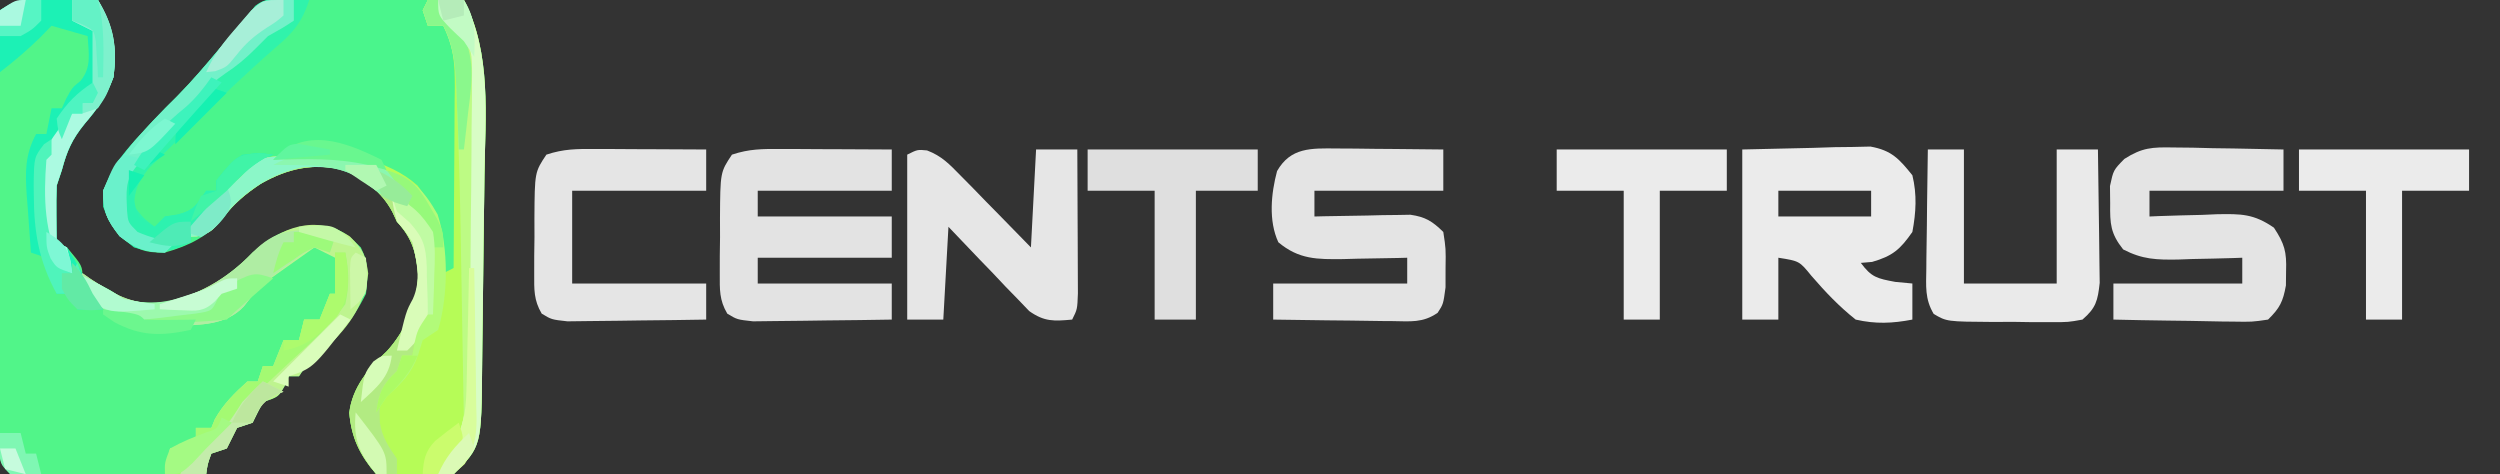 <?xml version="1.0" encoding="UTF-8"?>
<svg version="1.1" xmlns="http://www.w3.org/2000/svg" width="485" height="92">
<rect width="100%" height="100%" fill="#333333" stroke="none"/>
<path d="M0 0 C0.861 0.004 1.723 0.008 2.61 0.013 C5.362 0.03 8.112 0.067 10.863 0.105 C12.729 0.121 14.594 0.134 16.459 0.146 C21.032 0.18 25.604 0.231 30.176 0.293 C35.591 10.653 34.313 22.84 34.16 34.219 C34.143 35.62 34.127 37.021 34.11 38.422 C34.074 41.334 34.033 44.246 33.989 47.157 C33.933 50.874 33.897 54.59 33.865 58.306 C33.837 61.19 33.796 64.073 33.752 66.956 C33.732 68.327 33.718 69.697 33.709 71.067 C33.59 86.879 33.59 86.879 28.176 92.293 C25.658 92.6 23.322 92.755 20.801 92.793 C20.128 92.834 19.455 92.875 18.762 92.918 C16.777 92.949 16.777 92.949 13.176 92.293 C9.96 88.571 8.349 85.219 7.941 80.379 C8.487 75.526 11.724 71.613 15.238 68.418 C18.896 64.406 21.021 59.212 21.309 53.781 C20.949 49.431 20.204 46.564 17.176 43.293 C16.884 42.665 16.593 42.037 16.293 41.391 C14.224 37.506 11.054 35.26 7.176 33.293 C1.054 31.906 -3.769 32.864 -9.199 35.918 C-12.08 37.835 -14.318 39.65 -16.387 42.418 C-19.634 46.248 -23.032 47.919 -27.824 49.293 C-31.972 49.373 -33.36 48.654 -36.637 46.105 C-39.118 42.915 -39.824 41.32 -39.824 37.293 C-37.96 32.924 -35.671 29.699 -32.449 26.23 C-31.699 25.414 -30.949 24.599 -30.176 23.758 C-28.606 22.112 -27.009 20.492 -25.387 18.898 C-22.485 15.948 -19.842 12.848 -17.199 9.668 C-15.419 7.532 -13.628 5.409 -11.824 3.293 C-11.358 2.744 -10.892 2.195 -10.412 1.629 C-7.53 -0.796 -3.598 -0.067 0 0 Z " fill="#4AF58C" transform="translate(59.824,-0.293)"/>
<path d="M0 0 C0.75 0.009 1.499 0.018 2.271 0.027 C4.119 0.051 5.966 0.087 7.812 0.125 C10.709 5.458 11.598 9.152 10.812 15.125 C9.434 18.826 7.82 21.116 5.25 24.125 C2.781 27.163 1.81 29.384 0.812 33.125 C0.482 34.115 0.152 35.105 -0.188 36.125 C-0.256 38.02 -0.272 39.917 -0.25 41.812 C-0.241 42.806 -0.232 43.8 -0.223 44.824 C-0.211 45.583 -0.199 46.343 -0.188 47.125 C0.472 47.455 1.133 47.785 1.812 48.125 C4.812 51.702 4.812 51.702 4.812 54.125 C5.576 54.414 6.339 54.703 7.125 55 C9.812 56.125 9.812 56.125 12.812 58.125 C18.899 59.708 23.228 58.617 28.812 56.125 C32.256 54.084 35.058 51.999 37.812 49.125 C42.182 45.316 44.578 44.328 50.25 43.812 C54.424 44.179 55.89 45.203 58.812 48.125 C60.426 51.353 60.212 53.531 59.812 57.125 C57.101 62.53 53.72 66.581 48.812 70.125 C48.153 71.115 47.492 72.105 46.812 73.125 C46.153 73.125 45.492 73.125 44.812 73.125 C44.544 73.764 44.276 74.404 44 75.062 C42.812 77.125 42.812 77.125 39.812 78.125 C39.483 78.785 39.153 79.445 38.812 80.125 C38.483 80.785 38.153 81.445 37.812 82.125 C36.822 82.455 35.833 82.785 34.812 83.125 C34.483 83.785 34.153 84.445 33.812 85.125 C33.483 85.785 33.153 86.445 32.812 87.125 C31.823 87.455 30.832 87.785 29.812 88.125 C29.079 90.14 29.079 90.14 28.812 92.125 C23.437 92.174 18.062 92.211 12.687 92.235 C10.858 92.245 9.028 92.259 7.199 92.276 C4.573 92.3 1.947 92.311 -0.68 92.32 C-1.911 92.336 -1.911 92.336 -3.167 92.352 C-5.175 92.352 -7.183 92.247 -9.188 92.125 C-11.762 89.551 -11.436 87.823 -11.47 84.314 C-11.467 83.501 -11.465 82.689 -11.462 81.852 C-11.467 80.996 -11.472 80.141 -11.478 79.259 C-11.492 76.423 -11.491 73.587 -11.488 70.75 C-11.492 68.785 -11.496 66.819 -11.501 64.854 C-11.509 60.731 -11.508 56.609 -11.503 52.486 C-11.497 47.193 -11.514 41.9 -11.538 36.607 C-11.552 32.548 -11.553 28.488 -11.55 24.429 C-11.551 22.477 -11.556 20.525 -11.566 18.573 C-11.578 15.848 -11.571 13.123 -11.56 10.398 C-11.567 9.586 -11.575 8.773 -11.583 7.936 C-11.562 5.693 -11.562 5.693 -11.188 2.125 C-7.396 -0.403 -4.379 -0.099 0 0 Z " fill="#51F589" transform="translate(11.188,-0.125)"/>
<path d="M0 0 C2.31 0 4.62 0 7 0 C12.395 10.32 11.136 22.587 10.984 33.926 C10.968 35.327 10.951 36.728 10.934 38.129 C10.898 41.041 10.857 43.953 10.813 46.865 C10.758 50.581 10.721 54.297 10.689 58.013 C10.661 60.897 10.62 63.78 10.576 66.663 C10.557 68.034 10.542 69.404 10.533 70.774 C10.414 86.586 10.414 86.586 5 92 C2.483 92.307 0.147 92.462 -2.375 92.5 C-3.048 92.541 -3.721 92.582 -4.414 92.625 C-6.398 92.656 -6.398 92.656 -10 92 C-13.216 88.278 -14.826 84.926 -15.234 80.086 C-14.689 75.233 -11.452 71.32 -7.938 68.125 C-4.279 64.113 -2.154 58.919 -1.867 53.488 C-2.227 49.138 -2.972 46.271 -6 43 C-6.291 42.372 -6.583 41.744 -6.883 41.098 C-8.952 37.213 -12.122 34.967 -16 33 C-22.122 31.613 -26.945 32.571 -32.375 35.625 C-35.33 37.59 -37.637 39.514 -39.812 42.312 C-42 45 -42 45 -44.812 45.875 C-45.534 45.916 -46.256 45.958 -47 46 C-44.801 41.466 -41.657 38.79 -37.84 35.648 C-35.781 33.942 -35.781 33.942 -34 31 C-31.249 30.469 -28.776 30.158 -26 30 C-25.294 29.947 -24.587 29.894 -23.859 29.84 C-16.288 29.527 -7.794 30.806 -2 36 C2.162 41.553 3.625 46.128 3 53 C3.66 52.67 4.32 52.34 5 52 C5.05 46.11 5.086 40.22 5.11 34.33 C5.12 32.327 5.134 30.324 5.151 28.322 C5.175 25.44 5.186 22.558 5.195 19.676 C5.206 18.783 5.216 17.89 5.227 16.97 C5.227 12.528 5.104 9.037 3 5 C2.01 5 1.02 5 0 5 C-0.495 3.515 -0.495 3.515 -1 2 C-0.67 1.34 -0.34 0.68 0 0 Z " fill="#B6FC57" transform="translate(83,0)"/>
<path d="M0 0 C4.517 -0.103 9.034 -0.206 13.688 -0.312 C15.104 -0.358 16.52 -0.404 17.979 -0.45 C19.666 -0.469 19.666 -0.469 21.387 -0.488 C23.107 -0.528 23.107 -0.528 24.862 -0.568 C28.965 0.175 30.421 1.801 33 5 C33.916 8.75 33.71 12.215 33 16 C30.607 19.418 29.175 20.661 25.188 21.812 C24.466 21.874 23.744 21.936 23 22 C25.068 24.797 26.144 25.027 29.688 25.688 C30.781 25.791 31.874 25.894 33 26 C33 28.31 33 30.62 33 33 C29.126 33.742 25.86 33.886 22 33 C18.735 30.407 16.126 27.642 13.41 24.504 C11.085 21.645 11.085 21.645 7 21 C7 24.96 7 28.92 7 33 C4.69 33 2.38 33 0 33 C0 22.11 0 11.22 0 0 Z M7 8 C7 9.65 7 11.3 7 13 C12.94 13 18.88 13 25 13 C25 11.35 25 9.7 25 8 C19.06 8 13.12 8 7 8 Z " fill="#EBEBEB" transform="translate(338,29)"/>
<path d="M0 0 C1.254 0.003 2.507 0.006 3.799 0.01 C5.764 0.022 5.764 0.022 7.77 0.035 C9.105 0.04 10.44 0.045 11.775 0.049 C15.044 0.061 18.313 0.077 21.582 0.098 C21.582 2.738 21.582 5.378 21.582 8.098 C13.002 8.098 4.422 8.098 -4.418 8.098 C-4.418 9.748 -4.418 11.398 -4.418 13.098 C4.162 13.098 12.742 13.098 21.582 13.098 C21.582 15.738 21.582 18.378 21.582 21.098 C13.002 21.098 4.422 21.098 -4.418 21.098 C-4.418 22.748 -4.418 24.398 -4.418 26.098 C4.162 26.098 12.742 26.098 21.582 26.098 C21.582 28.408 21.582 30.718 21.582 33.098 C17.365 33.172 13.147 33.226 8.929 33.262 C7.495 33.278 6.06 33.298 4.626 33.324 C2.563 33.36 0.501 33.377 -1.562 33.391 C-2.804 33.406 -4.045 33.422 -5.323 33.438 C-8.418 33.098 -8.418 33.098 -10.324 31.947 C-11.883 29.312 -11.79 27.273 -11.781 24.223 C-11.781 23.073 -11.78 21.923 -11.779 20.738 C-11.763 19.537 -11.747 18.335 -11.73 17.098 C-11.734 15.896 -11.737 14.695 -11.74 13.457 C-11.685 4.498 -11.685 4.498 -9.418 1.098 C-6.061 -0.021 -3.536 -0.016 0 0 Z " fill="#E3E3E3" transform="translate(151.418,28.902)"/>
<path d="M0 0 C1.247 0.013 2.494 0.026 3.779 0.039 C5.073 0.073 6.366 0.106 7.699 0.141 C9.012 0.159 10.325 0.177 11.678 0.195 C14.915 0.242 18.15 0.308 21.387 0.391 C21.387 3.031 21.387 5.671 21.387 8.391 C12.807 8.391 4.227 8.391 -4.613 8.391 C-4.613 10.041 -4.613 11.691 -4.613 13.391 C-4.003 13.364 -3.393 13.338 -2.765 13.311 C0.015 13.207 2.794 13.142 5.574 13.078 C6.534 13.036 7.494 12.994 8.482 12.951 C13.149 12.87 15.608 12.853 19.531 15.562 C21.591 18.702 22.011 20.239 21.887 23.953 C21.876 24.883 21.866 25.812 21.855 26.77 C21.293 29.913 20.669 31.155 18.387 33.391 C15.292 33.845 15.292 33.845 11.531 33.781 C10.87 33.776 10.208 33.77 9.526 33.764 C7.417 33.742 5.308 33.692 3.199 33.641 C1.768 33.621 0.336 33.602 -1.096 33.586 C-4.602 33.542 -8.108 33.473 -11.613 33.391 C-11.613 31.081 -11.613 28.771 -11.613 26.391 C-3.363 26.391 4.887 26.391 13.387 26.391 C13.387 24.741 13.387 23.091 13.387 21.391 C12.807 21.412 12.227 21.433 11.63 21.454 C8.987 21.538 6.343 21.589 3.699 21.641 C2.331 21.691 2.331 21.691 0.936 21.742 C-3.255 21.803 -5.948 21.735 -9.719 19.781 C-12.182 16.673 -12.283 14.828 -12.238 10.891 C-12.251 9.767 -12.264 8.643 -12.277 7.484 C-11.613 4.391 -11.613 4.391 -9.485 2.222 C-6.014 0.008 -4.087 -0.075 0 0 Z " fill="#E4E4E4" transform="translate(421.613,28.609)"/>
<path d="M0 0 C1.808 0.01 1.808 0.01 3.652 0.02 C5.534 0.045 5.534 0.045 7.453 0.07 C8.723 0.079 9.993 0.088 11.301 0.098 C14.435 0.121 17.569 0.154 20.703 0.195 C20.703 2.835 20.703 5.475 20.703 8.195 C12.453 8.195 4.203 8.195 -4.297 8.195 C-4.297 9.845 -4.297 11.495 -4.297 13.195 C-3.374 13.172 -3.374 13.172 -2.433 13.148 C0.363 13.085 3.158 13.046 5.953 13.008 C7.405 12.97 7.405 12.97 8.887 12.932 C10.289 12.917 10.289 12.917 11.719 12.902 C12.578 12.887 13.436 12.871 14.321 12.855 C17.253 13.274 18.598 14.133 20.703 16.195 C21.199 19.445 21.199 19.445 21.141 23.195 C21.139 24.433 21.138 25.67 21.137 26.945 C20.703 30.195 20.703 30.195 19.604 31.88 C16.724 33.873 14.314 33.532 10.848 33.488 C10.186 33.484 9.524 33.48 8.843 33.475 C6.733 33.459 4.625 33.421 2.516 33.383 C1.084 33.368 -0.348 33.354 -1.779 33.342 C-5.285 33.309 -8.791 33.257 -12.297 33.195 C-12.297 30.885 -12.297 28.575 -12.297 26.195 C-3.717 26.195 4.863 26.195 13.703 26.195 C13.703 24.545 13.703 22.895 13.703 21.195 C13.123 21.211 12.544 21.227 11.947 21.243 C9.303 21.306 6.66 21.344 4.016 21.383 C2.648 21.421 2.648 21.421 1.252 21.459 C-3.729 21.513 -7.296 21.549 -11.297 18.195 C-13.237 14.017 -12.705 8.724 -11.547 4.383 C-8.912 -0.229 -4.926 -0.046 0 0 Z " fill="#E4E4E4" transform="translate(259.297,28.805)"/>
<path d="M0 0 C2.845 1.08 4.348 2.678 6.474 4.85 C7.672 6.063 7.672 6.063 8.896 7.301 C9.721 8.151 10.546 9.001 11.396 9.877 C12.656 11.158 12.656 11.158 13.942 12.465 C16.017 14.575 18.082 16.694 20.146 18.815 C20.476 12.545 20.806 6.275 21.146 -0.185 C23.786 -0.185 26.426 -0.185 29.146 -0.185 C29.17 4.193 29.188 8.571 29.2 12.949 C29.205 14.439 29.212 15.929 29.221 17.419 C29.233 19.559 29.239 21.698 29.243 23.838 C29.248 25.126 29.254 26.415 29.259 27.742 C29.146 30.815 29.146 30.815 28.146 32.815 C24.615 33.134 22.757 33.248 19.812 31.162 C19.089 30.408 18.367 29.654 17.622 28.877 C16.829 28.065 16.037 27.253 15.22 26.416 C14.411 25.558 13.603 24.699 12.771 23.815 C11.939 22.956 11.108 22.098 10.251 21.213 C8.202 19.094 6.172 16.956 4.146 14.815 C3.816 20.755 3.486 26.695 3.146 32.815 C0.836 32.815 -1.474 32.815 -3.854 32.815 C-3.854 22.255 -3.854 11.695 -3.854 0.815 C-1.854 -0.185 -1.854 -0.185 0 0 Z " fill="#E6E6E6" transform="translate(179.854,29.185)"/>
<path d="M0 0 C2.31 0 4.62 0 7 0 C7 8.58 7 17.16 7 26 C12.94 26 18.88 26 25 26 C25 17.42 25 8.84 25 0 C27.64 0 30.28 0 33 0 C33.074 4.057 33.129 8.113 33.165 12.17 C33.18 13.55 33.2 14.929 33.226 16.308 C33.263 18.294 33.278 20.28 33.293 22.266 C33.309 23.46 33.324 24.654 33.341 25.884 C32.964 29.333 32.624 30.732 30 33 C27.229 33.502 27.229 33.502 23.906 33.496 C22.711 33.497 21.516 33.497 20.285 33.498 C19.036 33.478 17.787 33.458 16.5 33.438 C15.251 33.445 14.002 33.452 12.715 33.459 C3.671 33.396 3.671 33.396 1.137 31.901 C-0.603 28.992 -0.336 26.508 -0.293 23.145 C-0.289 22.483 -0.284 21.821 -0.28 21.14 C-0.263 19.03 -0.226 16.922 -0.188 14.812 C-0.172 13.381 -0.159 11.949 -0.146 10.518 C-0.113 7.011 -0.062 3.506 0 0 Z " fill="#EAEAEA" transform="translate(374,29)"/>
<path d="M0 0 C1.254 0.003 2.507 0.006 3.799 0.01 C5.764 0.022 5.764 0.022 7.77 0.035 C9.105 0.04 10.44 0.045 11.775 0.049 C15.044 0.061 18.313 0.077 21.582 0.098 C21.582 2.738 21.582 5.378 21.582 8.098 C13.002 8.098 4.422 8.098 -4.418 8.098 C-4.418 14.038 -4.418 19.978 -4.418 26.098 C4.162 26.098 12.742 26.098 21.582 26.098 C21.582 28.408 21.582 30.718 21.582 33.098 C17.365 33.172 13.147 33.226 8.929 33.262 C7.495 33.278 6.06 33.298 4.626 33.324 C2.563 33.36 0.501 33.377 -1.562 33.391 C-2.804 33.406 -4.045 33.422 -5.323 33.438 C-8.418 33.098 -8.418 33.098 -10.324 31.947 C-11.883 29.312 -11.79 27.273 -11.781 24.223 C-11.781 23.073 -11.78 21.923 -11.779 20.738 C-11.763 19.537 -11.747 18.335 -11.73 17.098 C-11.734 15.896 -11.737 14.695 -11.74 13.457 C-11.685 4.498 -11.685 4.498 -9.418 1.098 C-6.061 -0.021 -3.536 -0.016 0 0 Z " fill="#E5E5E5" transform="translate(115.418,28.902)"/>
<path d="M0 0 C2.595 2.595 3.042 3.547 3.562 7.188 C2.842 13.673 -0.753 18.292 -5.625 22.5 C-6.367 23.036 -7.11 23.573 -7.875 24.125 C-8.535 25.115 -9.195 26.105 -9.875 27.125 C-10.535 27.125 -11.195 27.125 -11.875 27.125 C-12.143 27.764 -12.411 28.404 -12.688 29.062 C-13.875 31.125 -13.875 31.125 -16.875 32.125 C-17.37 33.115 -17.37 33.115 -17.875 34.125 C-18.37 35.115 -18.37 35.115 -18.875 36.125 C-19.865 36.455 -20.855 36.785 -21.875 37.125 C-22.205 37.785 -22.535 38.445 -22.875 39.125 C-23.205 39.785 -23.535 40.445 -23.875 41.125 C-25.36 41.62 -25.36 41.62 -26.875 42.125 C-27.608 44.14 -27.608 44.14 -27.875 46.125 C-30.515 46.125 -33.155 46.125 -35.875 46.125 C-35.545 44.475 -35.215 42.825 -34.875 41.125 C-32.4 40.63 -32.4 40.63 -29.875 40.125 C-29.875 39.135 -29.875 38.145 -29.875 37.125 C-28.885 37.125 -27.895 37.125 -26.875 37.125 C-26.648 36.568 -26.421 36.011 -26.188 35.438 C-24.499 32.463 -22.408 30.405 -19.875 28.125 C-19.215 28.125 -18.555 28.125 -17.875 28.125 C-17.38 26.64 -17.38 26.64 -16.875 25.125 C-16.215 25.125 -15.555 25.125 -14.875 25.125 C-14.215 23.475 -13.555 21.825 -12.875 20.125 C-11.885 20.125 -10.895 20.125 -9.875 20.125 C-9.545 18.805 -9.215 17.485 -8.875 16.125 C-7.885 16.125 -6.895 16.125 -5.875 16.125 C-5.215 14.475 -4.555 12.825 -3.875 11.125 C-3.545 11.125 -3.215 11.125 -2.875 11.125 C-2.875 8.815 -2.875 6.505 -2.875 4.125 C-4.195 3.465 -5.515 2.805 -6.875 2.125 C-8.588 3.326 -10.295 4.536 -12 5.75 C-13.02 6.476 -14.039 7.201 -15.09 7.949 C-17.415 9.766 -18.847 11.235 -20.562 13.562 C-24.031 17.264 -29.06 17.132 -33.832 17.346 C-41.141 17.405 -46.013 15.638 -51.438 10.875 C-52.149 10.009 -52.149 10.009 -52.875 9.125 C-52.545 8.465 -52.215 7.805 -51.875 7.125 C-51.379 7.474 -50.882 7.824 -50.371 8.184 C-45.886 11.188 -42.427 13.125 -36.875 13.125 C-29.754 11.588 -23.93 8.4 -18.875 3.125 C-13.32 -1.718 -6.818 -4.446 0 0 Z " fill="#BEF48F" transform="translate(67.875,45.875)"/>
<path d="M0 0 C10.89 0 21.78 0 33 0 C33 2.64 33 5.28 33 8 C29.04 8 25.08 8 21 8 C21 16.25 21 24.5 21 33 C18.36 33 15.72 33 13 33 C13 24.75 13 16.5 13 8 C8.71 8 4.42 8 0 8 C0 5.36 0 2.72 0 0 Z " fill="#DFDFDF" transform="translate(211,29)"/>
<path d="M0 0 C0.75 0.009 1.499 0.018 2.271 0.027 C4.119 0.051 5.966 0.087 7.812 0.125 C10.709 5.458 11.598 9.152 10.812 15.125 C9.434 18.826 7.82 21.116 5.25 24.125 C2.781 27.163 1.81 29.384 0.812 33.125 C0.482 34.115 0.152 35.105 -0.188 36.125 C-0.256 38.02 -0.272 39.917 -0.25 41.812 C-0.241 42.806 -0.232 43.8 -0.223 44.824 C-0.211 45.583 -0.199 46.343 -0.188 47.125 C0.472 47.455 1.133 47.785 1.812 48.125 C3.697 51.031 5.266 54.032 6.812 57.125 C7.473 58.115 8.133 59.105 8.812 60.125 C7.162 60.125 5.513 60.125 3.812 60.125 C3.317 58.64 3.317 58.64 2.812 57.125 C1.823 57.125 0.833 57.125 -0.188 57.125 C-0.59 55.423 -0.59 55.423 -1 53.688 C-1.392 52.512 -1.784 51.336 -2.188 50.125 C-3.178 49.795 -4.168 49.465 -5.188 49.125 C-5.41 46.23 -5.616 43.335 -5.812 40.438 C-5.877 39.621 -5.941 38.804 -6.008 37.963 C-6.297 33.494 -6.361 30.199 -4.188 26.125 C-3.527 26.125 -2.868 26.125 -2.188 26.125 C-1.857 24.475 -1.528 22.825 -1.188 21.125 C-0.527 21.125 0.133 21.125 0.812 21.125 C1.081 20.527 1.349 19.929 1.625 19.312 C2.812 17.125 2.812 17.125 4.438 15.812 C6.626 13.127 6.001 10.453 5.812 7.125 C3.502 6.465 1.192 5.805 -1.188 5.125 C-1.909 5.867 -2.631 6.61 -3.375 7.375 C-5.873 9.818 -8.424 11.993 -11.188 14.125 C-11.268 12.167 -11.327 10.209 -11.375 8.25 C-11.41 7.159 -11.445 6.069 -11.48 4.945 C-11.384 4.015 -11.287 3.084 -11.188 2.125 C-7.396 -0.403 -4.379 -0.099 0 0 Z " fill="#1CF1B5" transform="translate(11.188,-0.125)"/>
<path d="M0 0 C10.89 0 21.78 0 33 0 C33 2.64 33 5.28 33 8 C28.71 8 24.42 8 20 8 C20 16.25 20 24.5 20 33 C17.69 33 15.38 33 13 33 C13 24.75 13 16.5 13 8 C8.71 8 4.42 8 0 8 C0 5.36 0 2.72 0 0 Z " fill="#EBEBEB" transform="translate(446,29)"/>
<path d="M0 0 C10.89 0 21.78 0 33 0 C33 2.64 33 5.28 33 8 C28.71 8 24.42 8 20 8 C20 16.25 20 24.5 20 33 C17.69 33 15.38 33 13 33 C13 24.75 13 16.5 13 8 C8.71 8 4.42 8 0 8 C0 5.36 0 2.72 0 0 Z " fill="#EBEBEB" transform="translate(302,29)"/>
<path d="M0 0 C1.212 0.041 1.212 0.041 2.449 0.082 C3.064 0.117 3.679 0.152 4.312 0.188 C2.955 4.395 1.236 6.491 -2.121 9.328 C-7.877 14.327 -13.331 19.576 -18.75 24.938 C-19.225 25.398 -19.7 25.858 -20.189 26.333 C-21.585 27.686 -22.967 29.054 -24.348 30.422 C-25.159 31.218 -25.969 32.015 -26.805 32.835 C-28.857 35.4 -29.538 36.92 -29.688 40.188 C-27.854 42.522 -27.854 42.522 -25.688 44.188 C-25.027 43.528 -24.367 42.867 -23.688 42.188 C-22.883 42.064 -22.079 41.94 -21.25 41.812 C-18.056 41.034 -17.481 39.835 -15.688 37.188 C-15.027 37.188 -14.367 37.188 -13.688 37.188 C-13.688 36.528 -13.688 35.867 -13.688 35.188 C-11.562 32.562 -11.562 32.562 -8.688 30.188 C-5.375 29.875 -5.375 29.875 -2.688 30.188 C-3.244 30.414 -3.801 30.641 -4.375 30.875 C-10.017 34.077 -14.755 40.053 -18.688 45.188 C-18.688 45.847 -18.688 46.508 -18.688 47.188 C-22.752 49.22 -25.325 49.551 -29.688 48.188 C-32.84 45.736 -34.397 44.04 -35.688 40.25 C-35.688 34.334 -32.192 30.303 -28.312 26.125 C-27.562 25.309 -26.812 24.493 -26.039 23.652 C-24.469 22.007 -22.872 20.387 -21.25 18.793 C-18.349 15.843 -15.705 12.743 -13.062 9.562 C-11.283 7.427 -9.491 5.304 -7.688 3.188 C-7.178 2.565 -6.669 1.942 -6.145 1.301 C-4.073 -0.282 -2.567 -0.112 0 0 Z " fill="#30F3AB" transform="translate(55.688,-0.188)"/>
<path d="M0 0 C7.089 -0.286 13.146 1.023 18.727 5.535 C20.714 8.065 21.732 10.152 22.789 13.16 C23.449 13.82 24.109 14.48 24.789 15.16 C25.015 17.831 25.113 20.365 25.102 23.035 C25.118 23.756 25.134 24.476 25.15 25.219 C25.154 29.554 24.762 31.974 21.789 35.16 C21.084 37.307 21.084 37.307 20.789 39.16 C20.129 39.16 19.469 39.16 18.789 39.16 C18.686 39.758 18.583 40.356 18.477 40.973 C17.789 43.16 17.789 43.16 16.227 44.41 C14.222 46.851 14.383 49.096 14.484 52.164 C14.91 54.951 16.212 56.86 17.789 59.16 C17.789 60.15 17.789 61.14 17.789 62.16 C16.469 62.16 15.149 62.16 13.789 62.16 C10.609 58.526 8.956 55.012 8.555 50.246 C9.1 45.393 12.337 41.48 15.852 38.285 C19.51 34.273 21.635 29.079 21.922 23.648 C21.562 19.298 20.817 16.431 17.789 13.16 C17.352 12.218 17.352 12.218 16.906 11.258 C14.837 7.373 11.667 5.127 7.789 3.16 C1.667 1.773 -3.156 2.731 -8.586 5.785 C-11.541 7.75 -13.848 9.674 -16.023 12.473 C-18.211 15.16 -18.211 15.16 -21.023 16.035 C-22.106 16.097 -22.106 16.097 -23.211 16.16 C-21.012 11.626 -17.868 8.95 -14.051 5.809 C-11.992 4.102 -11.992 4.102 -10.211 1.16 C-6.771 0.496 -3.482 0.252 0 0 Z " fill="#B2EB82" transform="translate(59.211,29.84)"/>
<path d="M0 0 C0.66 0.33 1.32 0.66 2 1 C1.67 1.99 1.34 2.98 1 4 C0.01 3.67 -0.98 3.34 -2 3 C-4.614 4.449 -4.614 4.449 -7.312 6.562 C-8.801 7.665 -8.801 7.665 -10.32 8.789 C-12.531 10.613 -14.001 12.178 -15.688 14.438 C-19.156 18.139 -24.185 18.007 -28.957 18.221 C-36.266 18.28 -41.138 16.513 -46.562 11.75 C-47.274 10.884 -47.274 10.884 -48 10 C-47.67 9.34 -47.34 8.68 -47 8 C-46.504 8.349 -46.007 8.699 -45.496 9.059 C-41.011 12.063 -37.552 14 -32 14 C-24.879 12.463 -19.055 9.275 -14 4 C-9.661 -0.466 -5.936 -0.711 0 0 Z " fill="#AFEDA3" transform="translate(63,45)"/>
<path d="M0 0 C0 1.32 0 2.64 0 4 C-2.188 5.438 -2.188 5.438 -5 7 C-5.784 7.784 -6.567 8.568 -7.375 9.375 C-9.405 11.405 -11.036 12.762 -13.375 14.312 C-16.987 16.799 -19.63 19.802 -22.438 23.148 C-24.852 26.009 -27.567 28.579 -30.25 31.188 C-32.681 35.095 -32.859 38.506 -32 43 C-29.492 45.973 -26.774 46.476 -23 47 C-23.66 47.66 -24.32 48.32 -25 49 C-28.908 48.913 -30.709 48.227 -33.812 45.812 C-36.294 42.622 -37 41.027 -37 37 C-35.136 32.631 -32.846 29.406 -29.625 25.938 C-28.875 25.122 -28.125 24.306 -27.352 23.465 C-25.782 21.819 -24.185 20.199 -22.562 18.605 C-19.661 15.655 -17.018 12.555 -14.375 9.375 C-6.217 -0.414 -6.217 -0.414 0 0 Z " fill="#72F1C9" transform="translate(57,0)"/>
<path d="M0 0 C1.65 0 3.3 0 5 0 C10.395 10.32 9.136 22.587 8.984 33.926 C8.968 35.327 8.951 36.728 8.934 38.129 C8.898 41.041 8.857 43.953 8.813 46.865 C8.758 50.581 8.721 54.297 8.689 58.013 C8.661 60.897 8.62 63.78 8.576 66.663 C8.557 68.034 8.542 69.404 8.533 70.774 C8.414 86.586 8.414 86.586 3 92 C2.01 92 1.02 92 0 92 C1.134 89.732 2.281 87.513 3.548 85.314 C5.224 81.49 5.393 78.77 5.42 74.605 C5.428 73.891 5.437 73.176 5.446 72.44 C5.469 70.094 5.47 67.748 5.469 65.402 C5.476 63.764 5.484 62.125 5.492 60.487 C5.505 57.06 5.507 53.633 5.501 50.206 C5.495 45.818 5.526 41.432 5.566 37.045 C5.592 33.664 5.595 30.283 5.591 26.902 C5.593 25.285 5.603 23.667 5.62 22.05 C5.643 19.788 5.633 17.528 5.615 15.265 C5.617 13.98 5.619 12.695 5.621 11.37 C4.844 7.153 3.114 5.825 0 3 C0 2.01 0 1.02 0 0 Z " fill="#D8FDC5" transform="translate(85,0)"/>
<path d="M0 0 C1.65 0 3.3 0 5 0 C8.112 5.057 8.761 9.212 8 15 C6.621 18.701 5.008 20.991 2.438 24 C-0.031 27.038 -1.002 29.259 -2 33 C-2.33 33.99 -2.66 34.98 -3 36 C-3.069 37.895 -3.085 39.792 -3.062 41.688 C-3.053 42.681 -3.044 43.675 -3.035 44.699 C-3.024 45.458 -3.012 46.218 -3 47 C-2.34 47.33 -1.68 47.66 -1 48 C-0.375 50.562 -0.375 50.562 0 53 C-3 52 -3 52 -4.688 48.75 C-6.896 42.137 -7.632 34.623 -4.723 28.164 C-3.271 25.914 -1.891 23.896 0 22 C0.66 22 1.32 22 2 22 C2 21.34 2 20.68 2 20 C2.66 20 3.32 20 4 20 C4 15.38 4 10.76 4 6 C2.68 5.34 1.36 4.68 0 4 C0 2.68 0 1.36 0 0 Z " fill="#ABFAE1" transform="translate(14,0)"/>
<path d="M0 0 C6.174 -0.249 12.466 0.557 17.465 4.473 C18.852 5.848 18.852 5.848 20.789 8.16 C20.459 8.82 20.129 9.48 19.789 10.16 C16.514 9.069 14.257 7.741 11.664 5.535 C7.771 2.706 4.381 2.381 -0.363 2.609 C-6.726 3.84 -12.065 7.38 -16.023 12.473 C-18.211 15.16 -18.211 15.16 -21.023 16.035 C-22.106 16.097 -22.106 16.097 -23.211 16.16 C-21.012 11.626 -17.868 8.95 -14.051 5.809 C-11.992 4.102 -11.992 4.102 -10.211 1.16 C-6.771 0.496 -3.482 0.252 0 0 Z " fill="#8BF7C8" transform="translate(59.211,29.84)"/>
<path d="M0 0 C0.66 0 1.32 0 2 0 C2.707 3.524 2.779 6.479 2 10 C-0.924 14.131 -4.574 17.433 -8.312 20.812 C-10.255 22.622 -12.184 24.446 -14.113 26.27 C-14.977 27.059 -15.841 27.849 -16.732 28.663 C-18.972 30.971 -20.419 33.218 -22 36 C-23.789 37.512 -23.789 37.512 -25.625 38.688 C-28.315 40.375 -28.315 40.375 -30 43 C-30.99 43 -31.98 43 -33 43 C-32.67 41.35 -32.34 39.7 -32 38 C-29.525 37.505 -29.525 37.505 -27 37 C-27 36.01 -27 35.02 -27 34 C-26.01 34 -25.02 34 -24 34 C-23.773 33.443 -23.546 32.886 -23.312 32.312 C-21.624 29.338 -19.533 27.28 -17 25 C-16.34 25 -15.68 25 -15 25 C-14.67 24.01 -14.34 23.02 -14 22 C-13.34 22 -12.68 22 -12 22 C-11.34 20.35 -10.68 18.7 -10 17 C-9.01 17 -8.02 17 -7 17 C-6.67 15.68 -6.34 14.36 -6 13 C-5.01 13 -4.02 13 -3 13 C-2.34 11.35 -1.68 9.7 -1 8 C-0.67 8 -0.34 8 0 8 C0 5.36 0 2.72 0 0 Z " fill="#A4FA72" transform="translate(65,49)"/>
<path d="M0 0 C0.66 0 1.32 0 2 0 C2.33 0.99 2.66 1.98 3 3 C4.251 4.103 4.251 4.103 5.527 5.227 C8.716 8.803 8.608 10.624 8.568 15.361 C8.569 16.444 8.569 16.444 8.57 17.55 C8.566 19.926 8.528 22.3 8.488 24.676 C8.479 26.328 8.472 27.98 8.467 29.632 C8.448 33.97 8.399 38.308 8.343 42.647 C8.292 47.078 8.269 51.509 8.244 55.939 C8.191 64.627 8.105 73.313 8 82 C7.67 82 7.34 82 7 82 C6.99 81.378 6.979 80.756 6.969 80.116 C6.859 73.544 6.745 66.972 6.628 60.4 C6.585 57.959 6.543 55.518 6.503 53.077 C6.212 35.575 6.212 35.575 5.59 18.082 C5.561 17.324 5.532 16.567 5.503 15.786 C5.299 11.811 4.736 8.595 3 5 C2.01 5 1.02 5 0 5 C-0.33 4.01 -0.66 3.02 -1 2 C-0.67 1.34 -0.34 0.68 0 0 Z " fill="#BDFB84" transform="translate(83,0)"/>
<path d="M0 0 C3.852 1.513 5.752 3.547 8 7 C8.424 9.8 8.62 12.09 8.562 14.875 C8.556 15.586 8.549 16.297 8.542 17.029 C8.327 22.91 7.221 25.98 3 30 C2.34 30 1.68 30 1 30 C2.767 22.427 2.767 22.427 4.082 20.016 C5.719 16.421 4.869 12.754 4 9 C2.58 6.773 2.58 6.773 1 5 C0.312 2.25 0.312 2.25 0 0 Z " fill="#D9FCB8" transform="translate(76,38)"/>
<path d="M0 0 C0.887 0.103 1.774 0.206 2.688 0.312 C2.131 0.539 1.574 0.766 1 1 C-4.642 4.202 -9.38 10.178 -13.312 15.312 C-13.312 15.973 -13.312 16.633 -13.312 17.312 C-17.315 18.647 -19.392 17.713 -23.312 16.312 C-25.02 15.027 -25.02 15.027 -26.312 13.312 C-26.605 11.051 -26.605 11.051 -26.5 8.625 C-26.473 7.817 -26.446 7.009 -26.418 6.176 C-26.383 5.561 -26.348 4.946 -26.312 4.312 C-25.983 4.312 -25.652 4.312 -25.312 4.312 C-24.889 6.331 -24.466 8.349 -24.043 10.367 C-23.389 12.683 -23.389 12.683 -20.312 14.312 C-19.652 13.652 -18.992 12.992 -18.312 12.312 C-17.508 12.189 -16.704 12.065 -15.875 11.938 C-12.681 11.159 -12.106 9.96 -10.312 7.312 C-9.652 7.312 -8.992 7.312 -8.312 7.312 C-8.312 6.652 -8.312 5.992 -8.312 5.312 C-4.344 0.41 -4.344 0.41 0 0 Z " fill="#2DF2AF" transform="translate(50.312,29.688)"/>
<path d="M0 0 C3.142 1.536 6.086 3.057 9 5 C15.198 6.612 19.263 5.224 25 3 C27 2.333 29 1.667 31 1 C31 1.66 31 2.32 31 3 C30.01 3.33 29.02 3.66 28 4 C27.732 4.66 27.464 5.32 27.188 6 C26 8 26 8 23.375 8.75 C8.363 9.862 8.363 9.862 2.062 4.5 C0 2 0 2 0 0 Z " fill="#9CF9AD" transform="translate(15,53)"/>
<path d="M0 0 C5.185 1.708 7.218 3.919 9.895 8.59 C12.05 15.238 11.966 24.244 10 31 C9.01 31.66 8.02 32.32 7 33 C6.711 33.928 6.423 34.856 6.125 35.812 C4.788 39.6 2.919 41.3 0 44 C-0.66 44.99 -1.32 45.98 -2 47 C-1.488 43.215 -0.792 41.559 2 39 C2.33 38.01 2.66 37.02 3 36 C3.66 36 4.32 36 5 36 C5.124 35.237 5.247 34.474 5.375 33.688 C6 31 6 31 8 28 C8.221 25.287 8.325 22.711 8.312 20 C8.329 19.276 8.345 18.551 8.361 17.805 C8.424 13.681 8.424 13.681 6.543 10.152 C6.034 9.772 5.525 9.392 5 9 C4.319 7.339 3.653 5.672 3 4 C2.042 2.636 1.053 1.292 0 0 Z " fill="#B2FB79" transform="translate(75,33)"/>
<path d="M0 0 C1.32 0.66 2.64 1.32 4 2 C3.381 2.248 2.763 2.495 2.125 2.75 C-0.387 4.228 -0.761 5.44 -2 8 C-2.99 8.33 -3.98 8.66 -5 9 C-5.33 9.66 -5.66 10.32 -6 11 C-6.33 11.66 -6.66 12.32 -7 13 C-7.99 13.33 -8.98 13.66 -10 14 C-10.733 16.015 -10.733 16.015 -11 18 C-12.65 18 -14.3 18 -16 18 C-14.89 14.891 -13.955 13.97 -11.125 12.125 C-7.658 9.768 -6.202 7.523 -4 4 C-2.703 2.631 -1.382 1.283 0 0 Z " fill="#C4ECAB" transform="translate(51,74)"/>
<path d="M0 0 C0 0.99 0 1.98 0 3 C-0.33 3.33 -0.66 3.66 -1 4 C-1.58 11.591 -1.43 18.139 2 25 C2.66 25.33 3.32 25.66 4 26 C4.33 25.34 4.66 24.68 5 24 C5.268 24.742 5.536 25.485 5.812 26.25 C6.942 28.866 8.209 30.802 10 33 C8.35 33 6.7 33 5 33 C4.505 31.515 4.505 31.515 4 30 C3.01 30 2.02 30 1 30 C-2.427 23.774 -3.408 18.063 -3.438 11.062 C-3.447 10.317 -3.457 9.571 -3.467 8.803 C-3.385 3.505 -3.385 3.505 -1.473 0.996 C-0.987 0.667 -0.501 0.339 0 0 Z " fill="#4FF4BB" transform="translate(10,27)"/>
<path d="M0 0 C1.65 0 3.3 0 5 0 C8.107 5.049 8.774 9.22 8 15 C6.688 18.5 6.688 18.5 5 21 C4.01 21.33 3.02 21.66 2 22 C2 21.34 2 20.68 2 20 C2.66 20 3.32 20 4 20 C4 15.38 4 10.76 4 6 C2.68 5.34 1.36 4.68 0 4 C0 2.68 0 1.36 0 0 Z " fill="#7EF1CD" transform="translate(14,0)"/>
<path d="M0 0 C2.062 0.438 2.062 0.438 4 1 C3.271 1.603 3.271 1.603 2.527 2.219 C0.16 4.98 0.523 7.4 0.648 10.906 C0.844 13.16 0.844 13.16 2.688 15 C5.131 16.057 7.366 16.634 10 17 C9.34 17.66 8.68 18.32 8 19 C4.092 18.913 2.291 18.227 -0.812 15.812 C-3.294 12.622 -4 11.027 -4 7 C-1.871 1.871 -1.871 1.871 0 0 Z " fill="#6AF1CB" transform="translate(24,30)"/>
<path d="M0 0 C3.046 1.508 4.847 3.407 7.02 6 C6.69 6.66 6.36 7.32 6.02 8 C2.694 6.892 0.764 5.778 -1.918 3.438 C-7.095 -0.492 -13.744 0.095 -19.98 0 C-13.551 -3.627 -6.714 -2.446 0 0 Z " fill="#8BF7B0" transform="translate(72.98,32)"/>
<path d="M0 0 C0.33 0 0.66 0 1 0 C1.099 4.893 1.172 9.785 1.22 14.679 C1.24 16.342 1.267 18.006 1.302 19.669 C1.35 22.065 1.373 24.459 1.391 26.855 C1.411 27.595 1.432 28.335 1.453 29.097 C1.455 32.763 1.09 34.853 -0.837 38.009 C-3 40 -3 40 -6 40 C-4.865 37.73 -3.717 35.504 -2.458 33.298 C-0.815 29.582 -0.575 26.9 -0.488 22.852 C-0.47 22.194 -0.452 21.537 -0.434 20.859 C-0.38 18.781 -0.346 16.704 -0.312 14.625 C-0.279 13.207 -0.245 11.789 -0.209 10.371 C-0.124 6.914 -0.057 3.457 0 0 Z " fill="#D8FD9B" transform="translate(91,52)"/>
<path d="M0 0 C0 0.99 0 1.98 0 3 C-1.391 4.211 -1.391 4.211 -3.25 5.375 C-5.813 7.077 -7.225 8.282 -9.188 10.75 C-11 13 -11 13 -13.25 13.812 C-13.828 13.874 -14.405 13.936 -15 14 C-13.428 10.382 -11.223 7.702 -8.625 4.75 C-7.854 3.858 -7.083 2.966 -6.289 2.047 C-4 0 -4 0 0 0 Z " fill="#A7EFD8" transform="translate(55,0)"/>
<path d="M0 0 C0.66 0 1.32 0 2 0 C2.33 0.99 2.66 1.98 3 3 C4.268 3.99 4.268 3.99 5.562 5 C10.101 10.586 8.139 17.87 7.5 24.688 C7.339 26.126 7.175 27.563 7 29 C6.67 29 6.34 29 6 29 C5.927 27.03 5.927 27.03 5.852 25.02 C5.777 23.284 5.701 21.548 5.625 19.812 C5.594 18.948 5.563 18.084 5.531 17.193 C5.327 12.741 5.063 9.05 3 5 C2.01 5 1.02 5 0 5 C-0.33 4.01 -0.66 3.02 -1 2 C-0.67 1.34 -0.34 0.68 0 0 Z " fill="#8AF88C" transform="translate(83,0)"/>
<path d="M0 0 C-0.566 0.494 -1.132 0.987 -1.715 1.496 C-2.448 2.137 -3.182 2.777 -3.938 3.438 C-4.668 4.076 -5.399 4.714 -6.152 5.371 C-7.121 6.225 -8.087 7.087 -9 8 C-11.692 8.237 -14.365 8.422 -17.062 8.562 C-18.2 8.627 -18.2 8.627 -19.361 8.693 C-21.241 8.8 -23.12 8.9 -25 9 C-25 8.67 -25 8.34 -25 8 C-23.627 7.853 -23.627 7.853 -22.227 7.703 C-21.038 7.554 -19.85 7.404 -18.625 7.25 C-17.442 7.111 -16.258 6.972 -15.039 6.828 C-11.903 6.347 -11.903 6.347 -10.801 4.035 C-10.537 3.364 -10.272 2.692 -10 2 C-3.803 -1.268 -3.803 -1.268 0 0 Z " fill="#8EF98A" transform="translate(53,54)"/>
<path d="M0 0 C1.32 0 2.64 0 4 0 C4.33 1.32 4.66 2.64 5 4 C5.66 4 6.32 4 7 4 C7.33 5.32 7.66 6.64 8 8 C5.125 8.125 5.125 8.125 2 8 C0 6 0 6 -0.125 2.875 C-0.084 1.926 -0.043 0.978 0 0 Z " fill="#7FF7B3" transform="translate(0,84)"/>
<path d="M0 0 C0.33 0.66 0.66 1.32 1 2 C-0.217 1.67 -1.434 1.34 -2.688 1 C-8.766 -0.379 -14.801 -0.172 -21 0 C-14.845 -6.432 -7.206 -3.603 0 0 Z " fill="#69F78F" transform="translate(74,31)"/>
<path d="M0 0 C0 1.32 0 2.64 0 4 C-1.75 5.75 -1.75 5.75 -4 7 C-5.32 7 -6.64 7 -8 7 C-8.188 4.625 -8.188 4.625 -8 2 C-4.772 -0.152 -3.716 -0.201 0 0 Z " fill="#56F5C4" transform="translate(8,0)"/>
<path d="M0 0 C0.66 0 1.32 0 2 0 C2.682 4.622 3.071 8.427 0.359 12.41 C-2.854 15.689 -5.354 18.236 -10 19 C-10 18.34 -10 17.68 -10 17 C-9.01 17 -8.02 17 -7 17 C-6.67 15.68 -6.34 14.36 -6 13 C-5.01 13 -4.02 13 -3 13 C-2.34 11.35 -1.68 9.7 -1 8 C-0.67 8 -0.34 8 0 8 C0 5.36 0 2.72 0 0 Z " fill="#ADFB6D" transform="translate(65,49)"/>
<path d="M0 0 C0.99 0.33 1.98 0.66 3 1 C-0.3 4.3 -3.6 7.6 -7 11 C-7 7.221 -6.003 6.539 -3.5 3.812 C-2.85 3.097 -2.201 2.382 -1.531 1.645 C-1.026 1.102 -0.521 0.559 0 0 Z M-11 12 C-10.34 12.33 -9.68 12.66 -9 13 C-9.99 13.66 -10.98 14.32 -12 15 C-11.67 14.01 -11.34 13.02 -11 12 Z M-16 16 C-15.01 16.33 -14.02 16.66 -13 17 C-13.99 18.32 -14.98 19.64 -16 21 C-16 19.35 -16 17.7 -16 16 Z " fill="#16F1B1" transform="translate(41,17)"/>
<path d="M0 0 C0.66 0.33 1.32 0.66 2 1 C1.42 1.641 0.84 2.281 0.242 2.941 C-4.241 7.905 -8.674 12.898 -13 18 C-13.66 17.67 -14.32 17.34 -15 17 C-12.25 12.301 -9.114 9.154 -4.902 5.711 C-2.956 3.961 -1.499 2.139 0 0 Z " fill="#3DF3BC" transform="translate(41,15)"/>
<path d="M0 0 C5.75 -0.125 5.75 -0.125 8 1 C7.67 1.99 7.34 2.98 7 4 C6.01 3.67 5.02 3.34 4 3 C1.884 3.974 1.884 3.974 -0.188 5.438 C-0.903 5.911 -1.618 6.384 -2.355 6.871 C-2.898 7.244 -3.441 7.616 -4 8 C-3.494 5.831 -3 4 -2 2 C-1.34 2 -0.68 2 0 2 C0 1.34 0 0.68 0 0 Z " fill="#9DFA7B" transform="translate(57,45)"/>
<path d="M0 0 C0.66 0.33 1.32 0.66 2 1 C0.333 2.667 -1.333 4.333 -3 6 C-4.299 7.392 -4.299 7.392 -5.625 8.812 C-8 11 -8 11 -11 11 C-11.062 8.75 -11.062 8.75 -10 6 C-7.738 4.719 -5.467 3.8 -3.031 2.895 C-0.824 2.181 -0.824 2.181 0 0 Z " fill="#A4FA83" transform="translate(43,81)"/>
<path d="M0 0 C1.32 0.66 2.64 1.32 4 2 C3.381 2.248 2.763 2.495 2.125 2.75 C-0.351 4.206 -0.951 5.378 -2 8 C-3.32 8 -4.64 8 -6 8 C-4.557 4.634 -2.667 2.49 0 0 Z " fill="#BDE79E" transform="translate(51,74)"/>
<path d="M0 0 C1 3 1 3 0.312 5 C-1.214 7.326 -2.589 8.612 -5 10 C-5.99 9.67 -6.98 9.34 -8 9 C-6.855 7.687 -5.709 6.375 -4.562 5.062 C-3.924 4.332 -3.286 3.601 -2.629 2.848 C-1.775 1.879 -0.913 0.913 0 0 Z " fill="#7EEBC8" transform="translate(44,36)"/>
<path d="M0 0 C0.887 0.103 1.774 0.206 2.688 0.312 C2.131 0.539 1.574 0.766 1 1 C-1.965 2.683 -3.929 4.874 -6.312 7.312 C-8.614 9.35 -10.957 11.337 -13.312 13.312 C-12.5 10.875 -12.5 10.875 -11.312 8.312 C-10.322 7.982 -9.332 7.652 -8.312 7.312 C-8.312 6.652 -8.312 5.992 -8.312 5.312 C-4.344 0.41 -4.344 0.41 0 0 Z " fill="#40F4A7" transform="translate(50.312,29.688)"/>
<path d="M0 0 C4.442 1.339 6.037 2.934 8.312 6.938 C8.824 7.813 9.336 8.688 9.863 9.59 C11 12 11 12 11 15 C10.34 15 9.68 15 9 15 C7.249 12.412 5.874 9.743 4.5 6.938 C3.188 4.368 1.806 2.236 0 0 Z " fill="#96F97A" transform="translate(75,33)"/>
<path d="M0 0 C1.65 0 3.3 0 5 0 C6.323 4.961 6.089 9.911 6 15 C5.67 15 5.34 15 5 15 C4.974 14.374 4.948 13.747 4.922 13.102 C4.865 12.284 4.808 11.467 4.75 10.625 C4.704 9.813 4.657 9.001 4.609 8.164 C4.208 5.812 4.208 5.812 1.953 4.711 C1.309 4.476 0.664 4.242 0 4 C0 2.68 0 1.36 0 0 Z " fill="#64F2C6" transform="translate(14,0)"/>
<path d="M0 0 C0.66 0.33 1.32 0.66 2 1 C-5.269 10.423 -5.269 10.423 -10 12 C-10 12.66 -10 13.32 -10 14 C-10.99 13.67 -11.98 13.34 -13 13 C-8.71 8.71 -4.42 4.42 0 0 Z " fill="#D9FDBA" transform="translate(66,61)"/>
<path d="M0 0 C3.856 1.515 5.779 3.52 8 7 C8.47 9.793 8.381 12.491 8.25 15.312 C8.232 16.053 8.214 16.794 8.195 17.557 C8.148 19.372 8.077 21.186 8 23 C7.67 23 7.34 23 7 23 C6.986 21.975 6.972 20.95 6.957 19.895 C6.91 18.534 6.862 17.173 6.812 15.812 C6.807 15.139 6.801 14.465 6.795 13.771 C6.622 9.824 6.168 8.189 3.512 5.199 C2.683 4.473 1.854 3.748 1 3 C0.67 2.01 0.34 1.02 0 0 Z " fill="#C0FBA3" transform="translate(76,38)"/>
<path d="M0 0 C1.65 0 3.3 0 5 0 C7.326 3.634 7.163 6.771 7 11 C6.34 10.01 5.68 9.02 5 8 C4.134 7.175 3.268 6.35 2.375 5.5 C0 3 0 3 0 0 Z " fill="#C2FBC4" transform="translate(85,0)"/>
<path d="M0 0 C6.875 0.875 6.875 0.875 8 2 C9.686 2.072 11.375 2.084 13.062 2.062 C13.982 2.053 14.901 2.044 15.848 2.035 C16.558 2.024 17.268 2.012 18 2 C17.67 2.66 17.34 3.32 17 4 C11.271 5.212 7.358 5.258 2.188 2.5 C1.466 2.005 0.744 1.51 0 1 C0 0.67 0 0.34 0 0 Z " fill="#6CF78E" transform="translate(20,60)"/>
<path d="M0 0 C3.142 1.536 6.086 3.057 9 5 C10.99 5.39 12.99 5.732 15 6 C15 6.33 15 6.66 15 7 C6.031 7.784 6.031 7.784 1.875 4.625 C0 2 0 2 0 0 Z " fill="#B1FBD0" transform="translate(15,53)"/>
<path d="M0 0 C1.983 1.983 2.794 3.512 4 6 C4.99 7.485 4.99 7.485 6 9 C3.688 9.25 3.688 9.25 1 9 C-0.812 7.188 -0.812 7.188 -2 5 C-2 4.01 -2 3.02 -2 2 C-1.34 2 -0.68 2 0 2 C0 1.34 0 0.68 0 0 Z " fill="#62EAA5" transform="translate(14,51)"/>
<path d="M0 0 C1 3 1 3 0.109 4.824 C-0.339 5.439 -0.788 6.054 -1.25 6.688 C-1.688 7.31 -2.127 7.933 -2.578 8.574 C-3.047 9.045 -3.517 9.515 -4 10 C-4.99 10 -5.98 10 -7 10 C-6.845 7.291 -6.518 5.534 -4.598 3.555 C-3.102 2.323 -1.554 1.157 0 0 Z " fill="#CBFC6D" transform="translate(89,82)"/>
<path d="M0 0 C0 0.66 0 1.32 0 2 C-0.99 2.33 -1.98 2.66 -3 3 C-3.46 3.512 -3.92 4.024 -4.395 4.551 C-6.552 6.498 -7.832 6.312 -10.688 6.188 C-11.496 6.16 -12.304 6.133 -13.137 6.105 C-13.752 6.071 -14.366 6.036 -15 6 C-15 5.67 -15 5.34 -15 5 C-14.397 4.807 -13.793 4.613 -13.172 4.414 C-12.373 4.154 -11.573 3.893 -10.75 3.625 C-9.961 3.37 -9.172 3.115 -8.359 2.852 C-5.991 2.051 -5.991 2.051 -3.828 0.898 C-2 0 -2 0 0 0 Z " fill="#C7FCD3" transform="translate(46,54)"/>
<path d="M0 0 C0.66 0.33 1.32 0.66 2 1 C2.372 7.574 2.372 7.574 0.488 9.73 C-0.003 10.149 -0.494 10.568 -1 11 C-1.027 9.354 -1.046 7.708 -1.062 6.062 C-1.074 5.146 -1.086 4.229 -1.098 3.285 C-1 1 -1 1 0 0 Z " fill="#CDF7A8" transform="translate(69,49)"/>
<path d="M0 0 C6 7.714 6 7.714 6 12 C5.34 12 4.68 12 4 12 C0.688 7.909 -0.501 5.264 0 0 Z " fill="#D3FAB3" transform="translate(69,80)"/>
<path d="M0 0 C0.33 0.66 0.66 1.32 1 2 C0.67 2.66 0.34 3.32 0 4 C-0.66 4 -1.32 4 -2 4 C-2 4.66 -2 5.32 -2 6 C-2.66 6 -3.32 6 -4 6 C-4.66 7.65 -5.32 9.3 -6 11 C-6.75 9.312 -6.75 9.312 -7 7 C-4.919 3.878 -3.133 2.089 0 0 Z " fill="#4EF4C1" transform="translate(18,16)"/>
<path d="M0 0 C-0.472 4.248 -2.967 6.2 -6 9 C-5.39 3.508 -5.39 3.508 -3.562 1.125 C-2 0 -2 0 0 0 Z " fill="#D6FCB8" transform="translate(76,69)"/>
<path d="M0 0 C0.33 0.99 0.66 1.98 1 3 C-0.75 5.688 -0.75 5.688 -3 8 C-3.99 8 -4.98 8 -6 8 C-4.557 4.634 -2.667 2.49 0 0 Z " fill="#DBFAB5" transform="translate(91,84)"/>
<path d="M0 0 C0.99 0 1.98 0 3 0 C1.548 3.387 -0.369 5.452 -3 8 C-3.66 8.99 -4.32 9.98 -5 11 C-4.488 7.215 -3.792 5.559 -1 3 C-0.67 2.01 -0.34 1.02 0 0 Z " fill="#ACFB65" transform="translate(78,69)"/>
<path d="M0 0 C0 1.32 0 2.64 0 4 C-3.29 5.097 -4.713 4.8 -8 4 C-3.375 0 -3.375 0 0 0 Z " fill="#4EEBB6" transform="translate(37,43)"/>
<path d="M0 0 C2.784 1.706 3.854 2.476 4.75 5.688 C4.832 6.451 4.915 7.214 5 8 C2 7 2 7 0.812 5.125 C0 3 0 3 0 0 Z " fill="#7EF8D5" transform="translate(9,45)"/>
<path d="M0 0 C2.884 1.293 4.872 2.659 7 5 C6.67 5.66 6.34 6.32 6 7 C3.562 6.312 3.562 6.312 1 5 C0.188 2.375 0.188 2.375 0 0 Z " fill="#97EC99" transform="translate(73,33)"/>
<path d="M0 0 C1.98 0 3.96 0 6 0 C6.66 1.32 7.32 2.64 8 4 C7.01 4.495 7.01 4.495 6 5 C3.981 3.696 1.981 2.362 0 1 C0 0.67 0 0.34 0 0 Z " fill="#B1F8B2" transform="translate(67,32)"/>
<path d="M0 0 C-0.33 1.65 -0.66 3.3 -1 5 C-2.32 5 -3.64 5 -5 5 C-5 4.01 -5 3.02 -5 2 C-2 0 -2 0 0 0 Z " fill="#AAF9E0" transform="translate(5,0)"/>
<path d="M0 0 C0.99 0 1.98 0 3 0 C3.66 1.65 4.32 3.3 5 5 C3.68 4.67 2.36 4.34 1 4 C0.67 2.68 0.34 1.36 0 0 Z " fill="#C6FBDD" transform="translate(0,87)"/>
<path d="M0 0 C6.4 -0.492 6.4 -0.492 9.438 2 C10.211 2.99 10.211 2.99 11 4 C7.301 3.112 3.654 2.054 0 1 C0 0.67 0 0.34 0 0 Z " fill="#C4F8A7" transform="translate(58,44)"/>
<path d="M0 0 C2.979 0.537 2.979 0.537 5.957 1.074 C5.957 1.404 5.957 1.734 5.957 2.074 C2.327 2.404 -1.303 2.734 -5.043 3.074 C-2.043 0.074 -2.043 0.074 0 0 Z " fill="#60F69E" transform="translate(58.043,27.926)"/>
<path d="M0 0 C0.66 0.33 1.32 0.66 2 1 C-3.143 6.571 -3.143 6.571 -7 7 C-4.781 4.092 -3.07 2.047 0 0 Z " fill="#7CF7D1" transform="translate(32,23)"/>
<path d="M0 0 C1.65 0 3.3 0 5 0 C5 0.99 5 1.98 5 3 C3.68 3.33 2.36 3.66 1 4 C0.67 2.68 0.34 1.36 0 0 Z " fill="#B5ECB9" transform="translate(85,0)"/>
</svg>
